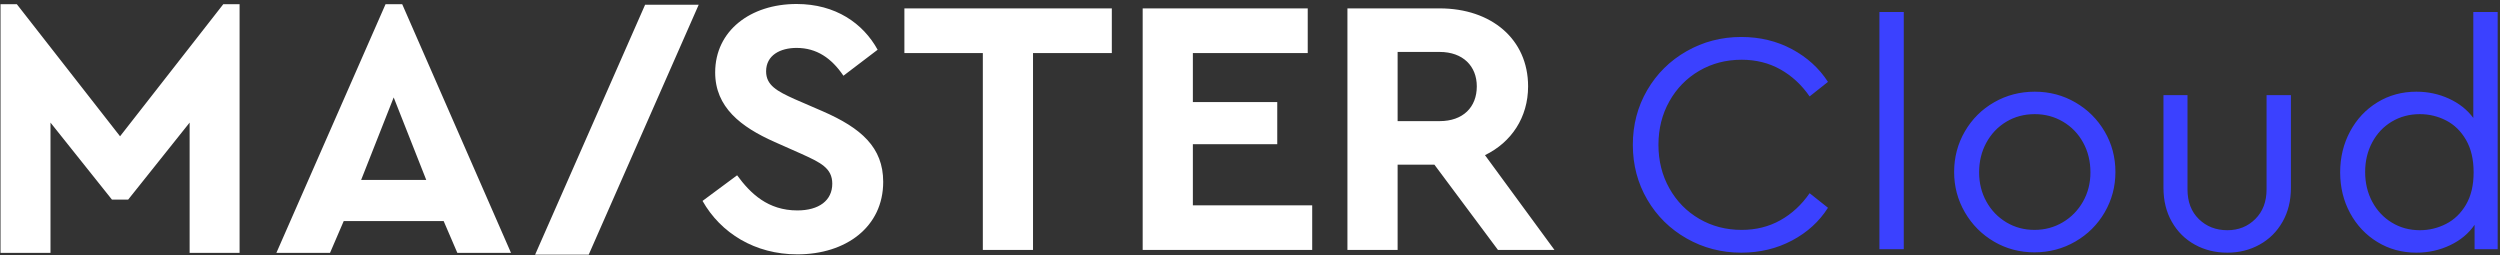 <?xml version="1.0" encoding="UTF-8"?>
<svg width="1224" height="125" viewBox="0 0 1224 125" xmlns="http://www.w3.org/2000/svg">
    <rect x="0" y="0" width="1224" height="125" fill="#333333" stroke="none"/>
    <path fill="#3b41ff" fill-rule="evenodd" stroke="none" d="M 1222.853 5.869 L 1222.853 122 L 1211.55 122 L 1211.55 110.077 C 1208.659 114.31 1204.659 117.639 1199.55 120.064 C 1194.44 122.49 1188.943 123.703 1183.059 123.703 C 1176.039 123.703 1169.691 121.974 1164.013 118.516 C 1158.336 115.058 1153.871 110.335 1150.62 104.348 C 1147.368 98.361 1145.742 91.703 1145.742 84.374 C 1145.742 77.044 1147.368 70.36 1150.62 64.322 C 1153.871 58.282 1158.336 53.534 1164.013 50.076 C 1169.691 46.618 1176.039 44.889 1183.059 44.889 C 1188.737 44.889 1194.053 46.024 1199.008 48.295 C 1203.963 50.566 1207.937 53.715 1210.931 57.741 L 1210.931 5.869 Z M 1184.762 112.709 C 1189.304 112.709 1193.588 111.677 1197.614 109.613 C 1201.64 107.548 1204.892 104.4 1207.369 100.167 C 1209.847 95.935 1211.085 90.67 1211.085 84.374 C 1211.085 78.076 1209.847 72.786 1207.369 68.502 C 1204.892 64.218 1201.64 61.044 1197.614 58.979 C 1193.588 56.915 1189.304 55.883 1184.762 55.883 C 1179.704 55.883 1175.136 57.095 1171.059 59.521 C 1166.981 61.947 1163.781 65.328 1161.458 69.664 C 1159.136 73.999 1157.975 78.851 1157.975 84.219 C 1157.975 89.586 1159.136 94.438 1161.458 98.774 C 1163.781 103.109 1166.981 106.516 1171.059 108.993 C 1175.136 111.471 1179.704 112.709 1184.762 112.709 Z M 1090.51 123.703 C 1084.626 123.703 1079.31 122.387 1074.562 119.755 C 1069.813 117.123 1066.071 113.406 1063.336 108.606 C 1060.6 103.806 1059.233 98.258 1059.233 91.961 L 1059.233 46.592 L 1071 46.592 L 1071 92.735 C 1071 98.825 1072.859 103.677 1076.575 107.29 C 1080.291 110.903 1084.936 112.709 1090.51 112.709 C 1095.982 112.709 1100.549 110.877 1104.214 107.213 C 1107.879 103.548 1109.711 98.722 1109.711 92.735 L 1109.711 46.592 L 1121.634 46.592 L 1121.634 91.961 C 1121.634 98.258 1120.266 103.806 1117.53 108.606 C 1114.795 113.406 1111.053 117.123 1106.304 119.755 C 1101.556 122.387 1096.291 123.703 1090.51 123.703 Z M 996.072 123.548 C 988.846 123.548 982.239 121.793 976.252 118.284 C 970.265 114.774 965.516 110 962.007 103.961 C 958.497 97.922 956.742 91.341 956.742 84.219 C 956.742 76.993 958.497 70.36 962.007 64.322 C 965.516 58.282 970.291 53.534 976.33 50.076 C 982.368 46.618 989.001 44.889 996.227 44.889 C 1003.453 44.889 1010.085 46.644 1016.124 50.153 C 1022.163 53.663 1026.937 58.412 1030.447 64.399 C 1033.957 70.386 1035.711 76.993 1035.711 84.219 C 1035.711 91.341 1033.957 97.922 1030.447 103.961 C 1026.937 110 1022.137 114.774 1016.047 118.284 C 1009.956 121.793 1003.298 123.548 996.072 123.548 Z M 996.072 112.555 C 1001.13 112.555 1005.75 111.316 1009.93 108.838 C 1014.111 106.361 1017.414 102.98 1019.84 98.696 C 1022.266 94.412 1023.479 89.638 1023.479 84.374 C 1023.479 79.006 1022.292 74.154 1019.917 69.818 C 1017.543 65.483 1014.266 62.076 1010.085 59.599 C 1005.904 57.121 1001.285 55.883 996.227 55.883 C 991.065 55.883 986.42 57.121 982.291 59.599 C 978.162 62.076 974.91 65.483 972.536 69.818 C 970.162 74.154 968.975 79.006 968.975 84.374 C 968.975 89.638 970.162 94.412 972.536 98.696 C 974.91 102.98 978.162 106.361 982.291 108.838 C 986.42 111.316 991.014 112.555 996.072 112.555 Z M 920.162 5.869 L 932.084 5.869 L 932.084 122 L 920.162 122 Z M 852.543 123.703 C 842.84 123.703 833.911 121.381 825.755 116.735 C 817.6 112.09 811.175 105.742 806.478 97.69 C 801.781 89.638 799.432 80.709 799.432 70.902 C 799.432 61.095 801.781 52.167 806.478 44.115 C 811.175 36.063 817.6 29.714 825.755 25.069 C 833.911 20.424 842.84 18.101 852.543 18.101 C 861.627 18.101 869.885 20.088 877.318 24.062 C 884.75 28.037 890.634 33.379 894.97 40.089 L 885.989 47.211 C 882.066 41.534 877.292 37.121 871.666 33.972 C 866.04 30.824 859.718 29.25 852.698 29.25 C 845.059 29.25 838.143 31.056 831.949 34.669 C 825.755 38.282 820.878 43.263 817.317 49.612 C 813.755 55.96 811.975 63.057 811.975 70.902 C 811.975 78.748 813.755 85.844 817.317 92.193 C 820.878 98.542 825.755 103.522 831.949 107.135 C 838.143 110.748 845.059 112.555 852.698 112.555 C 859.718 112.555 866.04 110.98 871.666 107.832 C 877.292 104.684 882.066 100.271 885.989 94.593 L 894.97 101.716 C 890.737 108.426 884.879 113.768 877.395 117.742 C 869.911 121.716 861.627 123.703 852.543 123.703 Z"/>
    <path fill="#ffffff" stroke="none" d="M 390.373 124.53 C 414.215 124.53 432.415 111.088 432.415 89.046 C 432.415 72.2 421.677 62.705 402.748 54.459 L 389.098 48.546 C 380.365 44.604 375.085 41.738 375.085 34.925 C 375.085 27.042 382.002 23.459 390.01 23.459 C 399.836 23.459 407.119 28.475 412.944 37.08 L 429.686 24.354 C 422.59 11.45 409.119 1.955 390.01 1.955 C 367.44 1.955 350.148 15.034 350.148 35.463 C 350.148 52.488 362.706 62.167 379.269 69.513 L 392.194 75.246 C 401.656 79.55 407.481 82.238 407.481 89.942 C 407.481 98.188 400.931 103.025 390.373 103.025 C 375.994 103.025 367.44 94.78 360.89 85.821 L 343.96 98.367 C 352.881 114.134 369.623 124.53 390.373 124.53 M 481.194 122.38 L 505.765 122.38 L 505.765 25.967 L 544.348 25.967 L 544.348 4.104 L 442.79 4.104 L 442.79 25.967 L 481.194 25.967 L 481.194 122.38 Z M 559.456 122.38 L 642.452 122.38 L 642.452 100.517 L 584.027 100.517 L 584.027 70.588 L 625.344 70.588 L 625.344 49.979 L 584.027 49.979 L 584.027 25.967 L 640.265 25.967 L 640.265 4.104 L 559.456 4.104 L 559.456 122.38 Z M 761.077 122.38 L 727.044 75.963 C 739.965 69.692 748.157 57.509 748.157 42.275 C 748.157 19.159 730.14 4.104 704.84 4.104 L 659.702 4.104 L 659.702 122.38 L 684.273 122.38 L 684.273 80.625 L 702.29 80.625 L 733.415 122.38 L 761.077 122.38 Z M 684.273 25.429 L 704.84 25.429 C 716.307 25.429 723.04 32.417 723.04 42.275 C 723.04 52.488 716.307 59.3 704.84 59.3 L 684.273 59.3 L 684.273 25.429 Z M 342.088 2.307 L 315.85 2.307 L 261.992 124.682 L 288.23 124.682 L 342.088 2.307 Z M 109.329 2.047 L 58.779 66.726 L 8.233 2.047 L 0.258 2.047 L 0.258 123.797 L 24.721 123.797 L 24.721 60.026 L 54.796 97.709 L 62.766 97.709 L 92.841 60.026 L 92.841 123.797 L 117.3 123.797 L 117.3 2.047 L 109.329 2.047 Z M 223.912 123.797 L 250.183 123.797 L 196.917 2.047 L 188.767 2.047 L 135.317 123.797 L 161.587 123.797 L 168.292 108.218 L 217.208 108.218 L 223.912 123.797 Z M 208.696 88.105 L 176.808 88.105 L 192.75 47.705 L 208.696 88.105 Z"/>
</svg>
